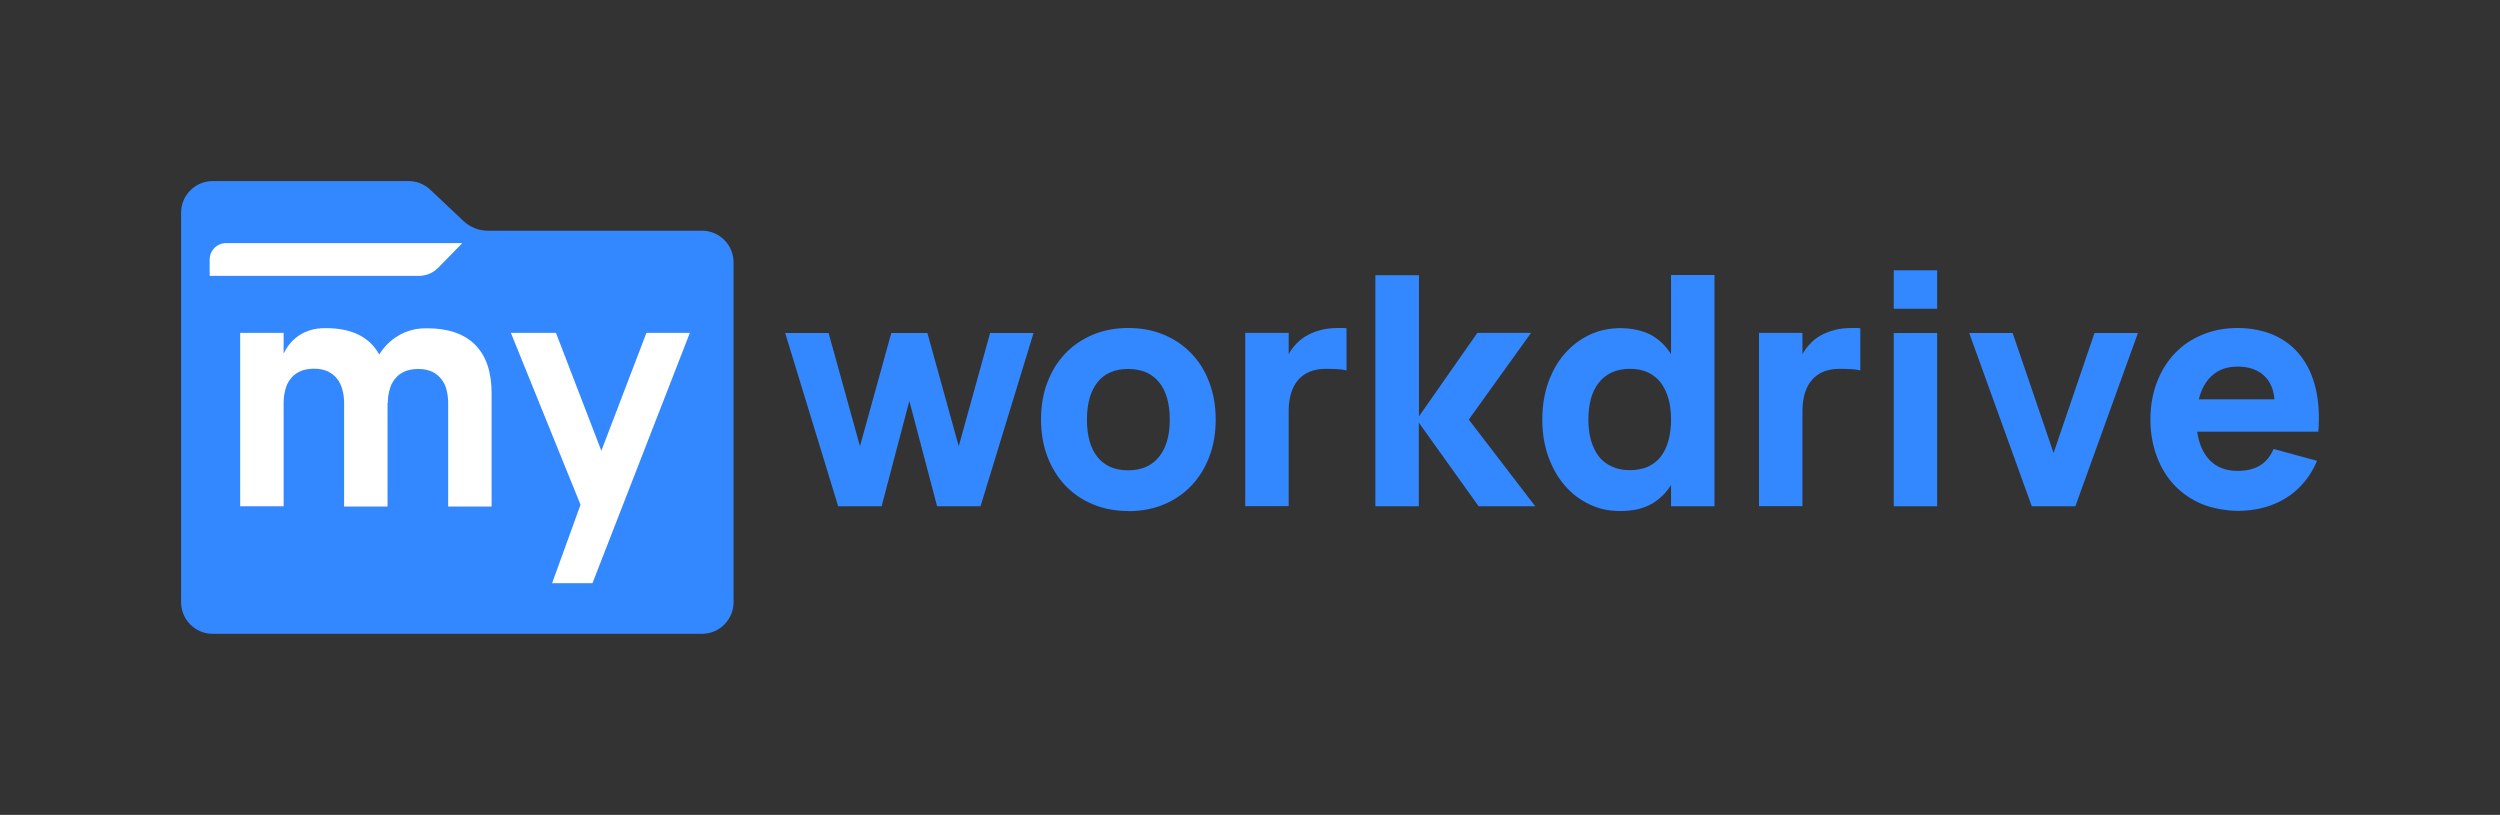 <svg width="994" height="324" viewBox="0 0 994 324" fill="none" xmlns="http://www.w3.org/2000/svg">
<rect x="0" y="0" width="994" height="324" fill="#333333" stroke="none"/>
<path d="M72 84.58C72 77.653 77.627 72 84.522 72H162.525C165.669 72 168.703 73.219 171.02 75.38L184.315 87.905C186.907 90.344 190.383 91.729 193.968 91.729H279.142C286.038 91.729 291.664 97.382 291.664 104.309V239.42C291.664 246.347 286.038 252 279.142 252H84.522C77.627 252 72 246.347 72 239.42V84.58Z" fill="#3388FF"/>
<path d="M183.818 96.662L174.219 106.471C172.234 108.466 169.586 109.63 166.772 109.686H83.364V103.202C83.364 99.599 86.287 96.662 89.873 96.662H183.873H183.818Z" fill="white"/>
<path d="M136.818 160.116C136.818 158.342 136.597 156.68 136.156 155.017C135.714 153.355 135.052 151.969 134.115 150.695C133.177 149.475 131.963 148.478 130.419 147.702C128.874 146.982 127.054 146.594 124.847 146.594C122.64 146.594 120.765 146.982 119.22 147.702C117.676 148.422 116.407 149.42 115.469 150.695C114.531 151.914 113.814 153.355 113.428 155.017C112.987 156.68 112.766 158.342 112.766 160.116V201.292H95.499V132.351H112.766V140.608C113.428 139.223 114.255 137.893 115.248 136.674C116.241 135.454 117.4 134.402 118.779 133.459C120.158 132.517 121.703 131.797 123.468 131.243C125.233 130.688 127.274 130.467 129.536 130.467C139.852 130.467 146.913 133.958 150.774 140.941C151.712 139.445 152.815 138.059 154.029 136.84C155.243 135.621 156.677 134.457 158.277 133.515C159.821 132.573 161.586 131.797 163.462 131.298C165.393 130.744 167.434 130.522 169.696 130.522C178.191 130.522 184.645 132.739 188.948 137.117C193.306 141.495 195.457 147.924 195.457 156.347V201.403H178.191V160.227C178.191 158.453 177.97 156.791 177.584 155.128C177.198 153.466 176.481 152.08 175.543 150.805C174.605 149.586 173.392 148.589 171.847 147.813C170.302 147.092 168.482 146.704 166.275 146.704C164.069 146.704 162.193 147.092 160.649 147.813C159.104 148.533 157.835 149.531 156.897 150.805C155.96 152.025 155.243 153.466 154.856 155.128C154.415 156.791 154.194 158.453 154.194 160.227L154.084 160.116V201.403H136.818V160.227V160.116Z" fill="white"/>
<path d="M219.509 231.884L230.818 200.683L203.125 132.352H221.054L239.093 179.236L257.021 132.352H274.288L235.562 231.884H219.509Z" fill="white"/>
<path d="M361.502 159.617L350.525 201.292H333.258L312.186 132.406H329.452L341.919 177.406L354.386 132.406H368.729L381.196 177.406L393.663 132.406H410.93L389.857 201.292H372.591L361.613 159.617H361.502Z" fill="#3388FF"/>
<path d="M448.608 203.177C443.477 203.177 438.788 202.29 434.541 200.517C430.293 198.743 426.652 196.25 423.563 193.035C420.529 189.821 418.157 185.997 416.447 181.508C414.737 177.019 413.909 172.142 413.909 166.767C413.909 161.391 414.737 156.514 416.447 152.025C418.157 147.536 420.529 143.713 423.563 140.554C426.597 137.339 430.238 134.901 434.541 133.072C438.788 131.299 443.477 130.412 448.608 130.412C453.738 130.412 458.482 131.299 462.73 133.072C466.977 134.846 470.618 137.339 473.707 140.554C476.797 143.768 479.169 147.592 480.824 152.081C482.534 156.57 483.361 161.447 483.361 166.822C483.361 172.198 482.534 177.075 480.824 181.564C479.113 186.053 476.741 189.876 473.707 193.091C470.618 196.305 466.977 198.799 462.73 200.572C458.482 202.346 453.793 203.232 448.608 203.232V203.177ZM448.608 186.995C453.848 186.995 457.93 185.221 460.799 181.674C463.667 178.128 465.102 173.195 465.102 166.822C465.102 160.449 463.667 155.406 460.799 151.915C457.93 148.423 453.848 146.705 448.552 146.705C443.257 146.705 439.23 148.423 436.416 151.915C433.603 155.406 432.169 160.394 432.169 166.878C432.169 173.362 433.603 178.294 436.416 181.785C439.23 185.277 443.312 186.995 448.552 186.995H448.608Z" fill="#3388FF"/>
<path d="M535.325 147.259C534.222 146.982 533.008 146.816 531.629 146.761C530.25 146.705 528.761 146.65 527.106 146.65C524.623 146.65 522.527 147.038 520.651 147.814C518.831 148.589 517.286 149.698 516.073 151.139C514.859 152.58 513.921 154.353 513.315 156.403C512.708 158.454 512.377 160.782 512.377 163.275V201.237H495.11V132.352H512.377V140.831C513.204 139.279 514.252 137.894 515.466 136.619C516.68 135.344 518.059 134.236 519.714 133.349C521.313 132.463 523.134 131.742 525.175 131.188C527.216 130.689 529.478 130.412 531.96 130.412C534.443 130.412 533.119 130.412 533.67 130.412C534.222 130.412 534.774 130.412 535.38 130.523V147.259H535.325Z" fill="#3388FF"/>
<path d="M546.91 109.407H564.177V165.546L587.401 132.351H608.749L583.981 166.821L610.404 201.291H587.897L564.121 168.04V201.291H546.855V109.407H546.91Z" fill="#3388FF"/>
<path d="M681.676 109.408V201.292H664.41V192.813C662.369 196.083 659.721 198.632 656.466 200.461C653.211 202.29 649.129 203.176 644.22 203.176C639.31 203.176 635.78 202.29 631.973 200.516C628.167 198.743 624.912 196.249 622.154 193.035C619.396 189.821 617.189 185.997 615.589 181.508C613.99 177.019 613.217 172.142 613.217 166.822C613.217 161.502 613.99 156.569 615.589 152.08C617.189 147.591 619.341 143.768 622.154 140.609C624.912 137.394 628.222 134.956 631.973 133.127C635.78 131.354 639.862 130.467 644.22 130.467C648.578 130.467 653.211 131.409 656.466 133.183C659.721 135.011 662.369 137.561 664.41 140.83V109.353H681.676V109.408ZM648.026 146.649C645.268 146.649 642.841 147.148 640.799 148.09C638.703 149.088 636.993 150.473 635.614 152.247C634.235 154.02 633.187 156.181 632.525 158.62C631.863 161.114 631.532 163.829 631.532 166.766C631.532 169.704 631.863 172.585 632.58 175.079C633.297 177.573 634.345 179.679 635.669 181.452C637.048 183.226 638.758 184.556 640.855 185.498C642.951 186.44 645.323 186.939 648.026 186.939C650.729 186.939 653.322 186.44 655.363 185.498C657.404 184.5 659.114 183.17 660.438 181.397C661.762 179.623 662.755 177.518 663.417 175.024C664.079 172.53 664.41 169.814 664.41 166.822C664.41 163.829 664.079 160.947 663.362 158.454C662.645 155.96 661.596 153.854 660.273 152.08C658.893 150.307 657.183 148.977 655.142 148.035C653.101 147.093 650.729 146.649 648.026 146.649Z" fill="#3388FF"/>
<path d="M739.599 147.259C738.496 146.982 737.282 146.816 735.903 146.761C734.524 146.705 733.035 146.65 731.38 146.65C728.897 146.65 726.801 147.038 724.925 147.814C723.105 148.589 721.56 149.698 720.347 151.139C719.133 152.58 718.195 154.353 717.589 156.403C716.982 158.454 716.651 160.782 716.651 163.275V201.237H699.384V132.352H716.651V140.831C717.478 139.279 718.526 137.894 719.74 136.619C720.953 135.344 722.333 134.236 723.988 133.349C725.587 132.463 727.408 131.742 729.449 131.188C731.49 130.689 733.752 130.412 736.234 130.412C738.716 130.412 737.392 130.412 737.944 130.412C738.496 130.412 739.047 130.412 739.654 130.523V147.259H739.599Z" fill="#3388FF"/>
<path d="M752.949 122.763V107.468H770.215V122.763H752.949ZM752.949 201.292V132.406H770.215V201.292H752.949Z" fill="#3388FF"/>
<path d="M807.838 201.292L782.958 132.406H800.225L816.498 180.122L832.772 132.406H850.038L825.159 201.292H807.838Z" fill="#3388FF"/>
<path d="M889.756 187.216C893.342 187.216 896.211 186.496 898.528 185.11C900.845 183.725 902.665 181.508 903.989 178.516L921.255 183.226C919.931 186.385 918.276 189.156 916.18 191.65C914.139 194.144 911.767 196.194 909.064 197.912C906.361 199.63 903.382 200.905 900.127 201.791C896.873 202.678 893.397 203.121 889.701 203.121C886.005 203.121 879.827 202.235 875.579 200.461C871.332 198.688 867.691 196.194 864.602 192.98C861.568 189.766 859.195 185.942 857.54 181.453C855.886 176.964 855.003 172.087 855.003 166.767C855.003 161.447 855.886 156.403 857.596 151.97C859.306 147.481 861.678 143.657 864.712 140.498C867.746 137.284 871.387 134.846 875.69 133.072C879.937 131.299 884.626 130.412 889.701 130.412C894.776 130.412 900.127 131.41 904.375 133.349C908.623 135.289 912.098 138.06 914.856 141.662C917.614 145.264 919.6 149.587 920.759 154.63C921.917 159.729 922.303 165.381 921.752 171.644H873.593C874.31 176.631 876.076 180.455 878.779 183.171C881.537 185.886 885.178 187.216 889.646 187.216H889.756ZM904.32 158.786C903.989 154.686 902.555 151.471 900.017 149.199C897.479 146.927 894.059 145.763 889.812 145.763C885.564 145.763 882.364 146.871 879.717 149.144C877.069 151.416 875.248 154.63 874.255 158.786H904.375H904.32Z" fill="#3388FF"/>
</svg>
